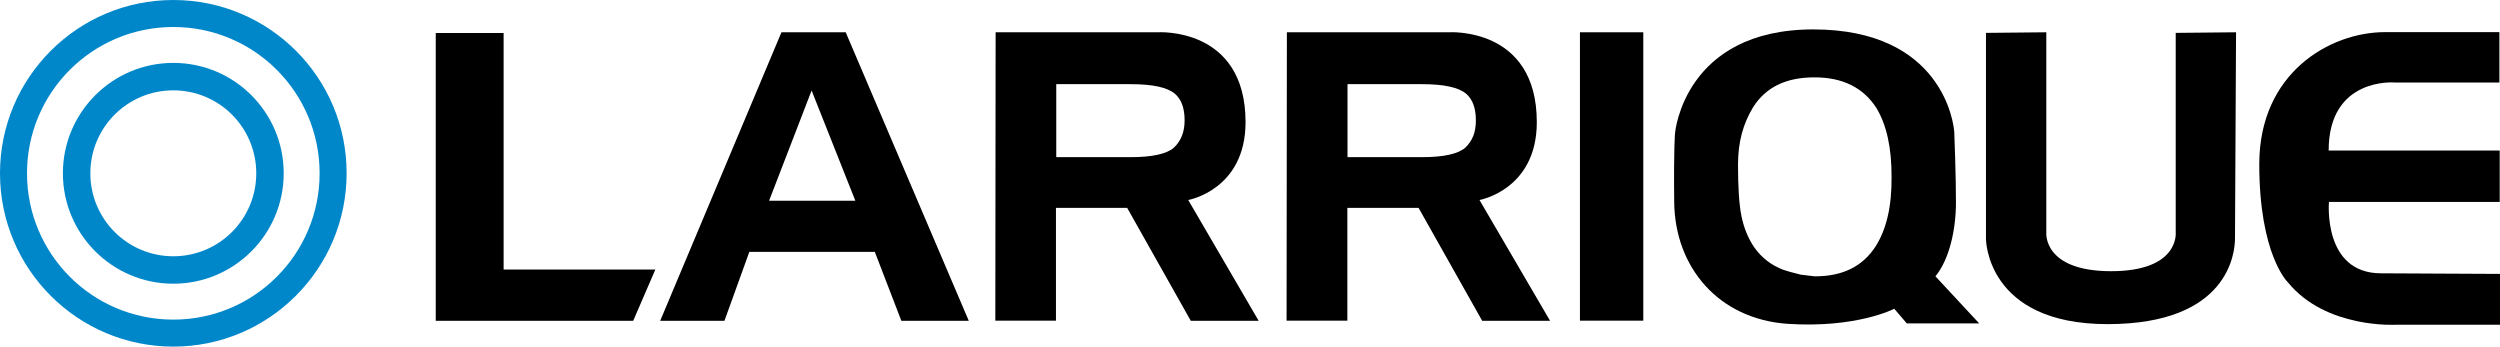 <?xml version="1.0" encoding="UTF-8"?>
<svg id="Capa_1" xmlns="http://www.w3.org/2000/svg" version="1.1" viewBox="0 0 1657.5 229.8">
  <!-- Generator: Adobe Illustrator 29.1.0, SVG Export Plug-In . SVG Version: 2.1.0 Build 142)  -->
  <defs>
    <style>
      .st0 {
        fill: #0087ca;
      }
    </style>
  </defs>
  <path class="st0" d="M114.9,211.9c-53.6,0-97-43.4-97-97S61.3,17.9,114.9,17.9s97,43.4,97,97-43.4,97-97,97M114.9,0C51.5,0,0,51.4,0,114.9s51.5,114.9,114.9,114.9,114.9-51.5,114.9-114.9C229.9,51.4,178.4,0,114.9,0"/>
  <path class="st0" d="M114.9,169.9c-30.4,0-55-24.6-55-55s24.6-55,55-55,55,24.6,55,55c0,30.4-24.6,55-55,55M114.9,41.7c-40.4,0-73.2,32.8-73.2,73.2s32.8,73.2,73.2,73.2,73.2-32.8,73.2-73.2-32.7-73.2-73.2-73.2"/>
  <path d="M538.1,60l-28.2,73.1h57.2l-29-73.1ZM597.6,212.7l-17.6-45.7h-83.2l-16.5,45.7h-42.6l80.4-191.3h42.6l81.6,191.3h-44.7Z"/>
  <path d="M971.6,97.8c-4.8,4.3-14.5,6.4-29,6.4h-49.2v-48.4h49.2c14.7,0,24.5,2.1,29.5,6.4,4.3,3.7,6.4,9.6,6.4,17.6s-2.3,13.5-6.9,18M980.9,132.6s38-6.7,38-51.6c0-63.5-58.3-59.6-58.3-59.6h-107.4l-.2,191.2h40.3v-74.8h47.2l42.2,74.9h45l-46.8-80.1Z"/>
  <rect x="1047.5" y="21.4" width="42" height="191.2"/>
  <path d="M1657.5,181.6v33.7h-68.7s-46.7,2.9-72-28.2c0,0-18.9-18-18.9-78.3s46.6-87.5,83.4-87.5h75.8v33.4h-69.4s-43.8-3.8-43.8,45.1h113.4v34.1h-113.2s-4.2,47.3,34.5,47.3"/>
  <polygon points="288.9 21.9 333.9 21.9 333.9 178.7 434.5 178.7 419.8 212.7 288.9 212.7 288.9 21.9"/>
  <path d="M1243.5,163.4c-8.6,13.3-22,19.9-40.4,19.8l-9.2-1.1-7.3-1.9-4.2-1.3c-8-3-14.5-8-19.4-15-4-5.9-6.8-12.8-8.4-20.5-1.6-7.9-2.3-19.3-2.3-34.3s3.4-27.1,10-38c8.4-13.3,22-19.9,40.9-19.8,18.5,0,32.1,6.8,40.8,20.2,6.8,11.2,10.2,26.5,10.1,45.9.2,19.4-3.4,34.7-10.6,46M1283.2,183.2c9.4-11.5,13.6-31.3,13.6-49.1s-1-42.7-1.1-46.1c-.2-6.2-8-68.5-93.5-68.5s-91.6,68.4-91.6,68.4c0,0-1,7.6-.6,46,.4,43.4,29.5,77.7,75.3,80.8,45.8,3,70.6-10,70.6-10l8.3,9.7h48l-29-31.2Z"/>
  <path d="M1316.7,21.8v136.6s0,56.5,80.6,56.5,84.5-47.6,84.5-56.9.7-136.6.7-136.6l-40,.4v132.4s2.6,25.6-42.8,25.6-43-25.6-43-25.6V21.4l-40,.4Z"/>
  <path d="M778.4,97.8c-4.8,4.3-14.5,6.4-29,6.4h-49.1v-48.4h49.2c14.7,0,24.5,2.1,29.5,6.4,4.3,3.7,6.4,9.6,6.4,17.6,0,7.5-2.3,13.5-7,18M787.8,132.6s38-6.7,38-51.6c0-63.5-58.3-59.6-58.3-59.6h-107.4l-.2,191.2h40.2v-74.8h47.2l42.2,74.9h45l-46.7-80.1Z"/>
</svg>